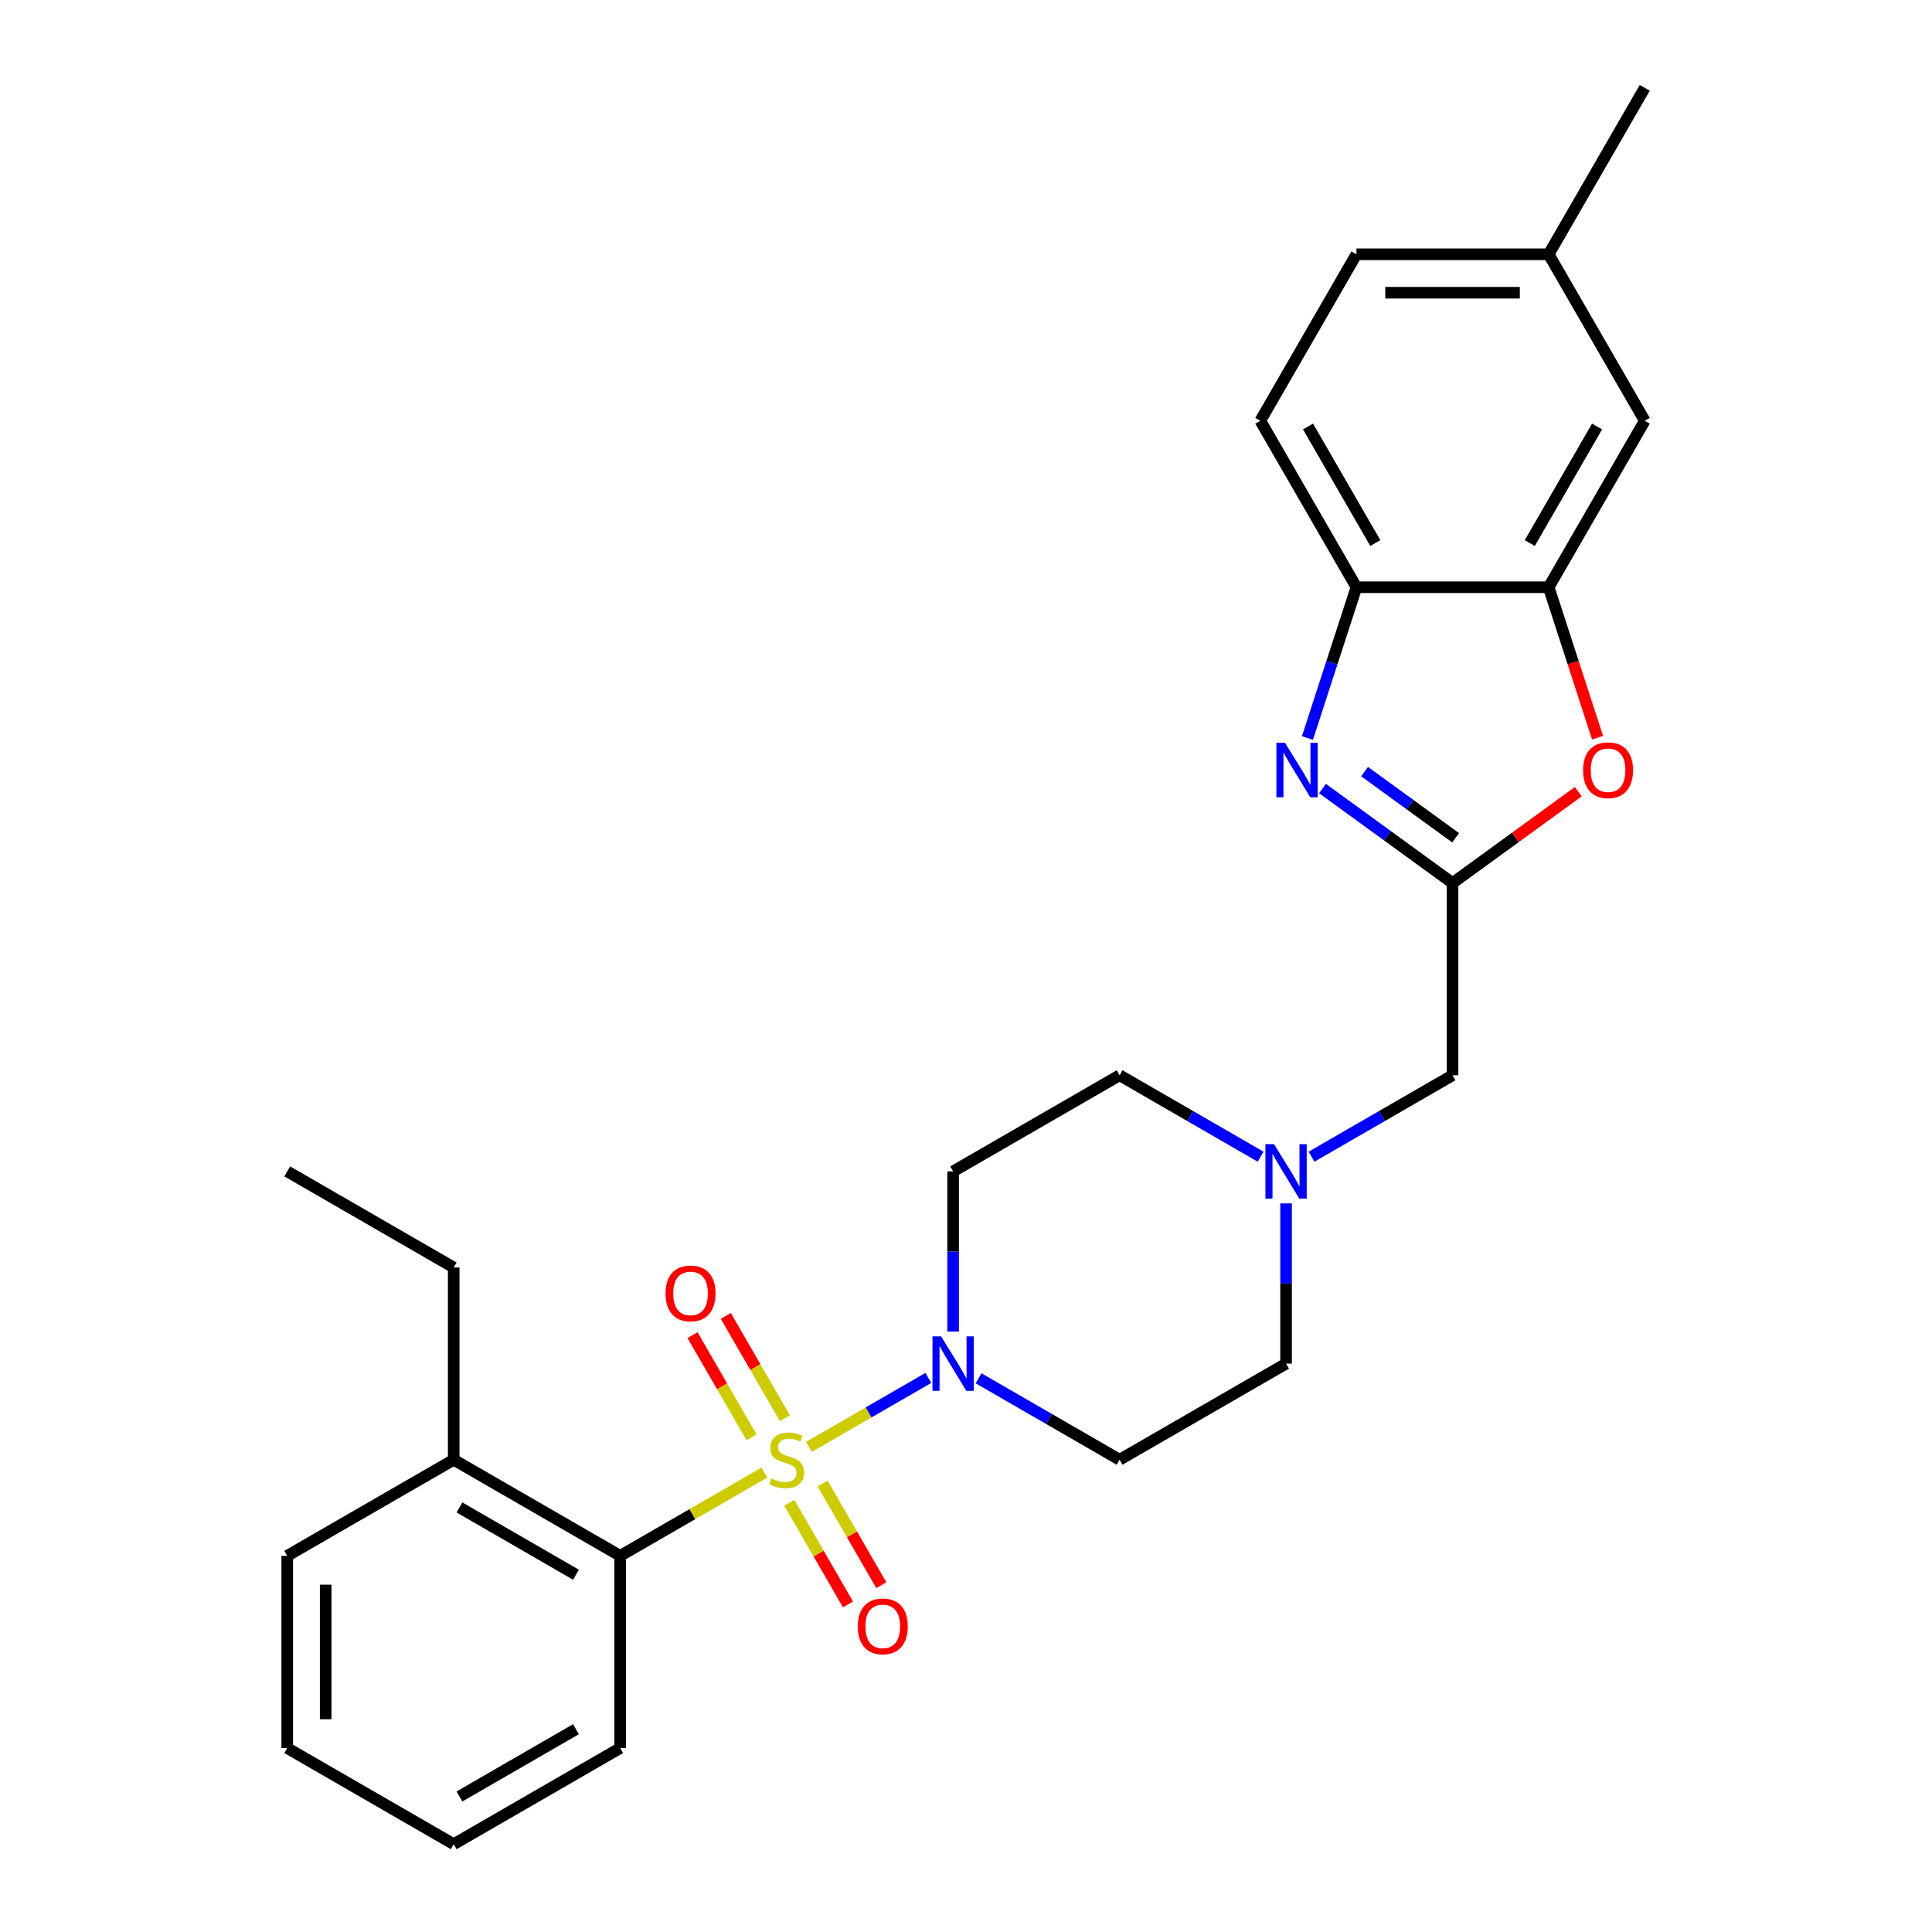 <?xml version='1.0' encoding='iso-8859-1'?>
<svg version='1.1' baseProfile='full'
              xmlns='http://www.w3.org/2000/svg'
                      xmlns:rdkit='http://www.rdkit.org/xml'
                      xmlns:xlink='http://www.w3.org/1999/xlink'
                  xml:space='preserve'
width='1000px' height='1000px' viewBox='0 0 1000 1000'>
<!-- END OF HEADER -->
<rect style='opacity:1.0;fill:#FFFFFF;stroke:none' width='1000' height='1000' x='0' y='0'> </rect>
<path class='bond-0' d='M 418.69,748.901 L 449.592,731.059' style='fill:none;fill-rule:evenodd;stroke:#CCCC00;stroke-width:6px;stroke-linecap:butt;stroke-linejoin:miter;stroke-opacity:1' />
<path class='bond-0' d='M 449.592,731.059 L 480.494,713.218' style='fill:none;fill-rule:evenodd;stroke:#0000FF;stroke-width:6px;stroke-linecap:butt;stroke-linejoin:miter;stroke-opacity:1' />
<path class='bond-3' d='M 395.647,762.205 L 358.324,783.753' style='fill:none;fill-rule:evenodd;stroke:#CCCC00;stroke-width:6px;stroke-linecap:butt;stroke-linejoin:miter;stroke-opacity:1' />
<path class='bond-3' d='M 358.324,783.753 L 321.002,805.301' style='fill:none;fill-rule:evenodd;stroke:#000000;stroke-width:6px;stroke-linecap:butt;stroke-linejoin:miter;stroke-opacity:1' />
<path class='bond-7' d='M 408.536,777.82 L 423.731,804.139' style='fill:none;fill-rule:evenodd;stroke:#CCCC00;stroke-width:6px;stroke-linecap:butt;stroke-linejoin:miter;stroke-opacity:1' />
<path class='bond-7' d='M 423.731,804.139 L 438.926,830.458' style='fill:none;fill-rule:evenodd;stroke:#FF0000;stroke-width:6px;stroke-linecap:butt;stroke-linejoin:miter;stroke-opacity:1' />
<path class='bond-7' d='M 425.769,767.87 L 440.964,794.189' style='fill:none;fill-rule:evenodd;stroke:#CCCC00;stroke-width:6px;stroke-linecap:butt;stroke-linejoin:miter;stroke-opacity:1' />
<path class='bond-7' d='M 440.964,794.189 L 456.159,820.508' style='fill:none;fill-rule:evenodd;stroke:#FF0000;stroke-width:6px;stroke-linecap:butt;stroke-linejoin:miter;stroke-opacity:1' />
<path class='bond-8' d='M 406.238,734.041 L 390.957,707.574' style='fill:none;fill-rule:evenodd;stroke:#CCCC00;stroke-width:6px;stroke-linecap:butt;stroke-linejoin:miter;stroke-opacity:1' />
<path class='bond-8' d='M 390.957,707.574 L 375.676,681.107' style='fill:none;fill-rule:evenodd;stroke:#FF0000;stroke-width:6px;stroke-linecap:butt;stroke-linejoin:miter;stroke-opacity:1' />
<path class='bond-8' d='M 389.005,743.991 L 373.724,717.524' style='fill:none;fill-rule:evenodd;stroke:#CCCC00;stroke-width:6px;stroke-linecap:butt;stroke-linejoin:miter;stroke-opacity:1' />
<path class='bond-8' d='M 373.724,717.524 L 358.443,691.057' style='fill:none;fill-rule:evenodd;stroke:#FF0000;stroke-width:6px;stroke-linecap:butt;stroke-linejoin:miter;stroke-opacity:1' />
<path class='bond-10' d='M 506.508,713.41 L 543.005,734.481' style='fill:none;fill-rule:evenodd;stroke:#0000FF;stroke-width:6px;stroke-linecap:butt;stroke-linejoin:miter;stroke-opacity:1' />
<path class='bond-10' d='M 543.005,734.481 L 579.501,755.553' style='fill:none;fill-rule:evenodd;stroke:#000000;stroke-width:6px;stroke-linecap:butt;stroke-linejoin:miter;stroke-opacity:1' />
<path class='bond-11' d='M 493.335,689.228 L 493.335,647.768' style='fill:none;fill-rule:evenodd;stroke:#0000FF;stroke-width:6px;stroke-linecap:butt;stroke-linejoin:miter;stroke-opacity:1' />
<path class='bond-11' d='M 493.335,647.768 L 493.335,606.308' style='fill:none;fill-rule:evenodd;stroke:#000000;stroke-width:6px;stroke-linecap:butt;stroke-linejoin:miter;stroke-opacity:1' />
<path class='bond-1' d='M 684.513,408.152 L 718.174,432.607' style='fill:none;fill-rule:evenodd;stroke:#0000FF;stroke-width:6px;stroke-linecap:butt;stroke-linejoin:miter;stroke-opacity:1' />
<path class='bond-1' d='M 718.174,432.607 L 751.834,457.063' style='fill:none;fill-rule:evenodd;stroke:#000000;stroke-width:6px;stroke-linecap:butt;stroke-linejoin:miter;stroke-opacity:1' />
<path class='bond-1' d='M 706.308,399.39 L 729.87,416.509' style='fill:none;fill-rule:evenodd;stroke:#0000FF;stroke-width:6px;stroke-linecap:butt;stroke-linejoin:miter;stroke-opacity:1' />
<path class='bond-1' d='M 729.87,416.509 L 753.433,433.628' style='fill:none;fill-rule:evenodd;stroke:#000000;stroke-width:6px;stroke-linecap:butt;stroke-linejoin:miter;stroke-opacity:1' />
<path class='bond-6' d='M 676.726,382.005 L 689.406,342.979' style='fill:none;fill-rule:evenodd;stroke:#0000FF;stroke-width:6px;stroke-linecap:butt;stroke-linejoin:miter;stroke-opacity:1' />
<path class='bond-6' d='M 689.406,342.979 L 702.086,303.954' style='fill:none;fill-rule:evenodd;stroke:#000000;stroke-width:6px;stroke-linecap:butt;stroke-linejoin:miter;stroke-opacity:1' />
<path class='bond-2' d='M 751.834,457.063 L 751.834,556.56' style='fill:none;fill-rule:evenodd;stroke:#000000;stroke-width:6px;stroke-linecap:butt;stroke-linejoin:miter;stroke-opacity:1' />
<path class='bond-4' d='M 751.834,457.063 L 784.371,433.424' style='fill:none;fill-rule:evenodd;stroke:#000000;stroke-width:6px;stroke-linecap:butt;stroke-linejoin:miter;stroke-opacity:1' />
<path class='bond-4' d='M 784.371,433.424 L 816.907,409.785' style='fill:none;fill-rule:evenodd;stroke:#FF0000;stroke-width:6px;stroke-linecap:butt;stroke-linejoin:miter;stroke-opacity:1' />
<path class='bond-14' d='M 321.002,805.301 L 234.836,755.553' style='fill:none;fill-rule:evenodd;stroke:#000000;stroke-width:6px;stroke-linecap:butt;stroke-linejoin:miter;stroke-opacity:1' />
<path class='bond-14' d='M 298.127,815.072 L 237.811,780.248' style='fill:none;fill-rule:evenodd;stroke:#000000;stroke-width:6px;stroke-linecap:butt;stroke-linejoin:miter;stroke-opacity:1' />
<path class='bond-20' d='M 321.002,805.301 L 321.002,904.797' style='fill:none;fill-rule:evenodd;stroke:#000000;stroke-width:6px;stroke-linecap:butt;stroke-linejoin:miter;stroke-opacity:1' />
<path class='bond-5' d='M 826.891,381.845 L 814.237,342.9' style='fill:none;fill-rule:evenodd;stroke:#FF0000;stroke-width:6px;stroke-linecap:butt;stroke-linejoin:miter;stroke-opacity:1' />
<path class='bond-5' d='M 814.237,342.9 L 801.583,303.954' style='fill:none;fill-rule:evenodd;stroke:#000000;stroke-width:6px;stroke-linecap:butt;stroke-linejoin:miter;stroke-opacity:1' />
<path class='bond-13' d='M 801.583,303.954 L 851.331,217.787' style='fill:none;fill-rule:evenodd;stroke:#000000;stroke-width:6px;stroke-linecap:butt;stroke-linejoin:miter;stroke-opacity:1' />
<path class='bond-13' d='M 791.812,281.079 L 826.635,220.763' style='fill:none;fill-rule:evenodd;stroke:#000000;stroke-width:6px;stroke-linecap:butt;stroke-linejoin:miter;stroke-opacity:1' />
<path class='bond-29' d='M 801.583,303.954 L 702.086,303.954' style='fill:none;fill-rule:evenodd;stroke:#000000;stroke-width:6px;stroke-linecap:butt;stroke-linejoin:miter;stroke-opacity:1' />
<path class='bond-15' d='M 702.086,303.954 L 652.338,217.787' style='fill:none;fill-rule:evenodd;stroke:#000000;stroke-width:6px;stroke-linecap:butt;stroke-linejoin:miter;stroke-opacity:1' />
<path class='bond-15' d='M 711.857,281.079 L 677.033,220.763' style='fill:none;fill-rule:evenodd;stroke:#000000;stroke-width:6px;stroke-linecap:butt;stroke-linejoin:miter;stroke-opacity:1' />
<path class='bond-9' d='M 652.495,598.702 L 615.998,577.631' style='fill:none;fill-rule:evenodd;stroke:#0000FF;stroke-width:6px;stroke-linecap:butt;stroke-linejoin:miter;stroke-opacity:1' />
<path class='bond-9' d='M 615.998,577.631 L 579.501,556.56' style='fill:none;fill-rule:evenodd;stroke:#000000;stroke-width:6px;stroke-linecap:butt;stroke-linejoin:miter;stroke-opacity:1' />
<path class='bond-12' d='M 678.841,598.702 L 715.338,577.631' style='fill:none;fill-rule:evenodd;stroke:#0000FF;stroke-width:6px;stroke-linecap:butt;stroke-linejoin:miter;stroke-opacity:1' />
<path class='bond-12' d='M 715.338,577.631 L 751.834,556.56' style='fill:none;fill-rule:evenodd;stroke:#000000;stroke-width:6px;stroke-linecap:butt;stroke-linejoin:miter;stroke-opacity:1' />
<path class='bond-27' d='M 665.668,622.884 L 665.668,664.344' style='fill:none;fill-rule:evenodd;stroke:#0000FF;stroke-width:6px;stroke-linecap:butt;stroke-linejoin:miter;stroke-opacity:1' />
<path class='bond-27' d='M 665.668,664.344 L 665.668,705.804' style='fill:none;fill-rule:evenodd;stroke:#000000;stroke-width:6px;stroke-linecap:butt;stroke-linejoin:miter;stroke-opacity:1' />
<path class='bond-17' d='M 579.501,755.553 L 665.668,705.804' style='fill:none;fill-rule:evenodd;stroke:#000000;stroke-width:6px;stroke-linecap:butt;stroke-linejoin:miter;stroke-opacity:1' />
<path class='bond-16' d='M 493.335,606.308 L 579.501,556.56' style='fill:none;fill-rule:evenodd;stroke:#000000;stroke-width:6px;stroke-linecap:butt;stroke-linejoin:miter;stroke-opacity:1' />
<path class='bond-18' d='M 851.331,217.787 L 801.583,131.621' style='fill:none;fill-rule:evenodd;stroke:#000000;stroke-width:6px;stroke-linecap:butt;stroke-linejoin:miter;stroke-opacity:1' />
<path class='bond-21' d='M 234.836,755.553 L 234.836,656.056' style='fill:none;fill-rule:evenodd;stroke:#000000;stroke-width:6px;stroke-linecap:butt;stroke-linejoin:miter;stroke-opacity:1' />
<path class='bond-22' d='M 234.836,755.553 L 148.669,805.301' style='fill:none;fill-rule:evenodd;stroke:#000000;stroke-width:6px;stroke-linecap:butt;stroke-linejoin:miter;stroke-opacity:1' />
<path class='bond-19' d='M 652.338,217.787 L 702.086,131.621' style='fill:none;fill-rule:evenodd;stroke:#000000;stroke-width:6px;stroke-linecap:butt;stroke-linejoin:miter;stroke-opacity:1' />
<path class='bond-23' d='M 801.583,131.621 L 851.331,45.455' style='fill:none;fill-rule:evenodd;stroke:#000000;stroke-width:6px;stroke-linecap:butt;stroke-linejoin:miter;stroke-opacity:1' />
<path class='bond-30' d='M 801.583,131.621 L 702.086,131.621' style='fill:none;fill-rule:evenodd;stroke:#000000;stroke-width:6px;stroke-linecap:butt;stroke-linejoin:miter;stroke-opacity:1' />
<path class='bond-30' d='M 786.658,151.52 L 717.011,151.52' style='fill:none;fill-rule:evenodd;stroke:#000000;stroke-width:6px;stroke-linecap:butt;stroke-linejoin:miter;stroke-opacity:1' />
<path class='bond-25' d='M 321.002,904.797 L 234.836,954.545' style='fill:none;fill-rule:evenodd;stroke:#000000;stroke-width:6px;stroke-linecap:butt;stroke-linejoin:miter;stroke-opacity:1' />
<path class='bond-25' d='M 298.127,895.026 L 237.811,929.85' style='fill:none;fill-rule:evenodd;stroke:#000000;stroke-width:6px;stroke-linecap:butt;stroke-linejoin:miter;stroke-opacity:1' />
<path class='bond-24' d='M 234.836,656.056 L 148.669,606.308' style='fill:none;fill-rule:evenodd;stroke:#000000;stroke-width:6px;stroke-linecap:butt;stroke-linejoin:miter;stroke-opacity:1' />
<path class='bond-28' d='M 148.669,805.301 L 148.669,904.797' style='fill:none;fill-rule:evenodd;stroke:#000000;stroke-width:6px;stroke-linecap:butt;stroke-linejoin:miter;stroke-opacity:1' />
<path class='bond-28' d='M 168.568,820.225 L 168.568,889.873' style='fill:none;fill-rule:evenodd;stroke:#000000;stroke-width:6px;stroke-linecap:butt;stroke-linejoin:miter;stroke-opacity:1' />
<path class='bond-26' d='M 234.836,954.545 L 148.669,904.797' style='fill:none;fill-rule:evenodd;stroke:#000000;stroke-width:6px;stroke-linecap:butt;stroke-linejoin:miter;stroke-opacity:1' />
<path  class='atom-0' d='M 399.209 765.224
Q 399.527 765.343, 400.841 765.9
Q 402.154 766.457, 403.587 766.816
Q 405.059 767.134, 406.492 767.134
Q 409.158 767.134, 410.711 765.86
Q 412.263 764.547, 412.263 762.279
Q 412.263 760.726, 411.467 759.771
Q 410.711 758.816, 409.517 758.299
Q 408.323 757.781, 406.333 757.184
Q 403.825 756.428, 402.313 755.712
Q 400.841 754.995, 399.766 753.483
Q 398.731 751.971, 398.731 749.424
Q 398.731 745.881, 401.119 743.693
Q 403.547 741.504, 408.323 741.504
Q 411.586 741.504, 415.287 743.056
L 414.372 746.12
Q 410.989 744.727, 408.442 744.727
Q 405.696 744.727, 404.184 745.881
Q 402.671 746.996, 402.711 748.946
Q 402.711 750.458, 403.467 751.374
Q 404.263 752.289, 405.378 752.806
Q 406.532 753.324, 408.442 753.921
Q 410.989 754.717, 412.502 755.513
Q 414.014 756.309, 415.088 757.94
Q 416.203 759.532, 416.203 762.279
Q 416.203 766.179, 413.576 768.288
Q 410.989 770.358, 406.651 770.358
Q 404.144 770.358, 402.234 769.8
Q 400.363 769.283, 398.134 768.368
L 399.209 765.224
' fill='#CCCC00'/>
<path  class='atom-1' d='M 487.107 691.716
L 496.34 706.64
Q 497.255 708.113, 498.728 710.779
Q 500.2 713.446, 500.28 713.605
L 500.28 691.716
L 504.021 691.716
L 504.021 719.893
L 500.16 719.893
L 490.251 703.576
Q 489.096 701.665, 487.863 699.476
Q 486.669 697.287, 486.311 696.611
L 486.311 719.893
L 482.649 719.893
L 482.649 691.716
L 487.107 691.716
' fill='#0000FF'/>
<path  class='atom-2' d='M 665.112 384.492
L 674.345 399.416
Q 675.26 400.889, 676.733 403.555
Q 678.205 406.222, 678.285 406.381
L 678.285 384.492
L 682.026 384.492
L 682.026 412.669
L 678.166 412.669
L 668.256 396.352
Q 667.101 394.442, 665.868 392.253
Q 664.674 390.064, 664.316 389.387
L 664.316 412.669
L 660.654 412.669
L 660.654 384.492
L 665.112 384.492
' fill='#0000FF'/>
<path  class='atom-5' d='M 819.394 398.66
Q 819.394 391.894, 822.737 388.114
Q 826.08 384.333, 832.329 384.333
Q 838.577 384.333, 841.92 388.114
Q 845.263 391.894, 845.263 398.66
Q 845.263 405.506, 841.88 409.406
Q 838.497 413.266, 832.329 413.266
Q 826.12 413.266, 822.737 409.406
Q 819.394 405.545, 819.394 398.66
M 832.329 410.082
Q 836.627 410.082, 838.935 407.217
Q 841.283 404.312, 841.283 398.66
Q 841.283 393.128, 838.935 390.342
Q 836.627 387.517, 832.329 387.517
Q 828.03 387.517, 825.682 390.303
Q 823.374 393.088, 823.374 398.66
Q 823.374 404.351, 825.682 407.217
Q 828.03 410.082, 832.329 410.082
' fill='#FF0000'/>
<path  class='atom-8' d='M 443.982 841.799
Q 443.982 835.033, 447.325 831.252
Q 450.668 827.471, 456.917 827.471
Q 463.165 827.471, 466.508 831.252
Q 469.851 835.033, 469.851 841.799
Q 469.851 848.644, 466.468 852.544
Q 463.086 856.405, 456.917 856.405
Q 450.708 856.405, 447.325 852.544
Q 443.982 848.684, 443.982 841.799
M 456.917 853.221
Q 461.215 853.221, 463.523 850.355
Q 465.871 847.45, 465.871 841.799
Q 465.871 836.267, 463.523 833.481
Q 461.215 830.655, 456.917 830.655
Q 452.619 830.655, 450.27 833.441
Q 447.962 836.227, 447.962 841.799
Q 447.962 847.49, 450.27 850.355
Q 452.619 853.221, 456.917 853.221
' fill='#FF0000'/>
<path  class='atom-9' d='M 344.486 669.466
Q 344.486 662.7, 347.829 658.919
Q 351.172 655.138, 357.42 655.138
Q 363.669 655.138, 367.012 658.919
Q 370.355 662.7, 370.355 669.466
Q 370.355 676.311, 366.972 680.211
Q 363.589 684.072, 357.42 684.072
Q 351.212 684.072, 347.829 680.211
Q 344.486 676.351, 344.486 669.466
M 357.42 680.888
Q 361.719 680.888, 364.027 678.022
Q 366.375 675.117, 366.375 669.466
Q 366.375 663.934, 364.027 661.148
Q 361.719 658.322, 357.42 658.322
Q 353.122 658.322, 350.774 661.108
Q 348.466 663.894, 348.466 669.466
Q 348.466 675.157, 350.774 678.022
Q 353.122 680.888, 357.42 680.888
' fill='#FF0000'/>
<path  class='atom-10' d='M 659.439 592.219
L 668.673 607.144
Q 669.588 608.616, 671.061 611.283
Q 672.533 613.949, 672.613 614.108
L 672.613 592.219
L 676.354 592.219
L 676.354 620.397
L 672.493 620.397
L 662.584 604.079
Q 661.429 602.169, 660.196 599.98
Q 659.002 597.791, 658.643 597.114
L 658.643 620.397
L 654.982 620.397
L 654.982 592.219
L 659.439 592.219
' fill='#0000FF'/>
</svg>
